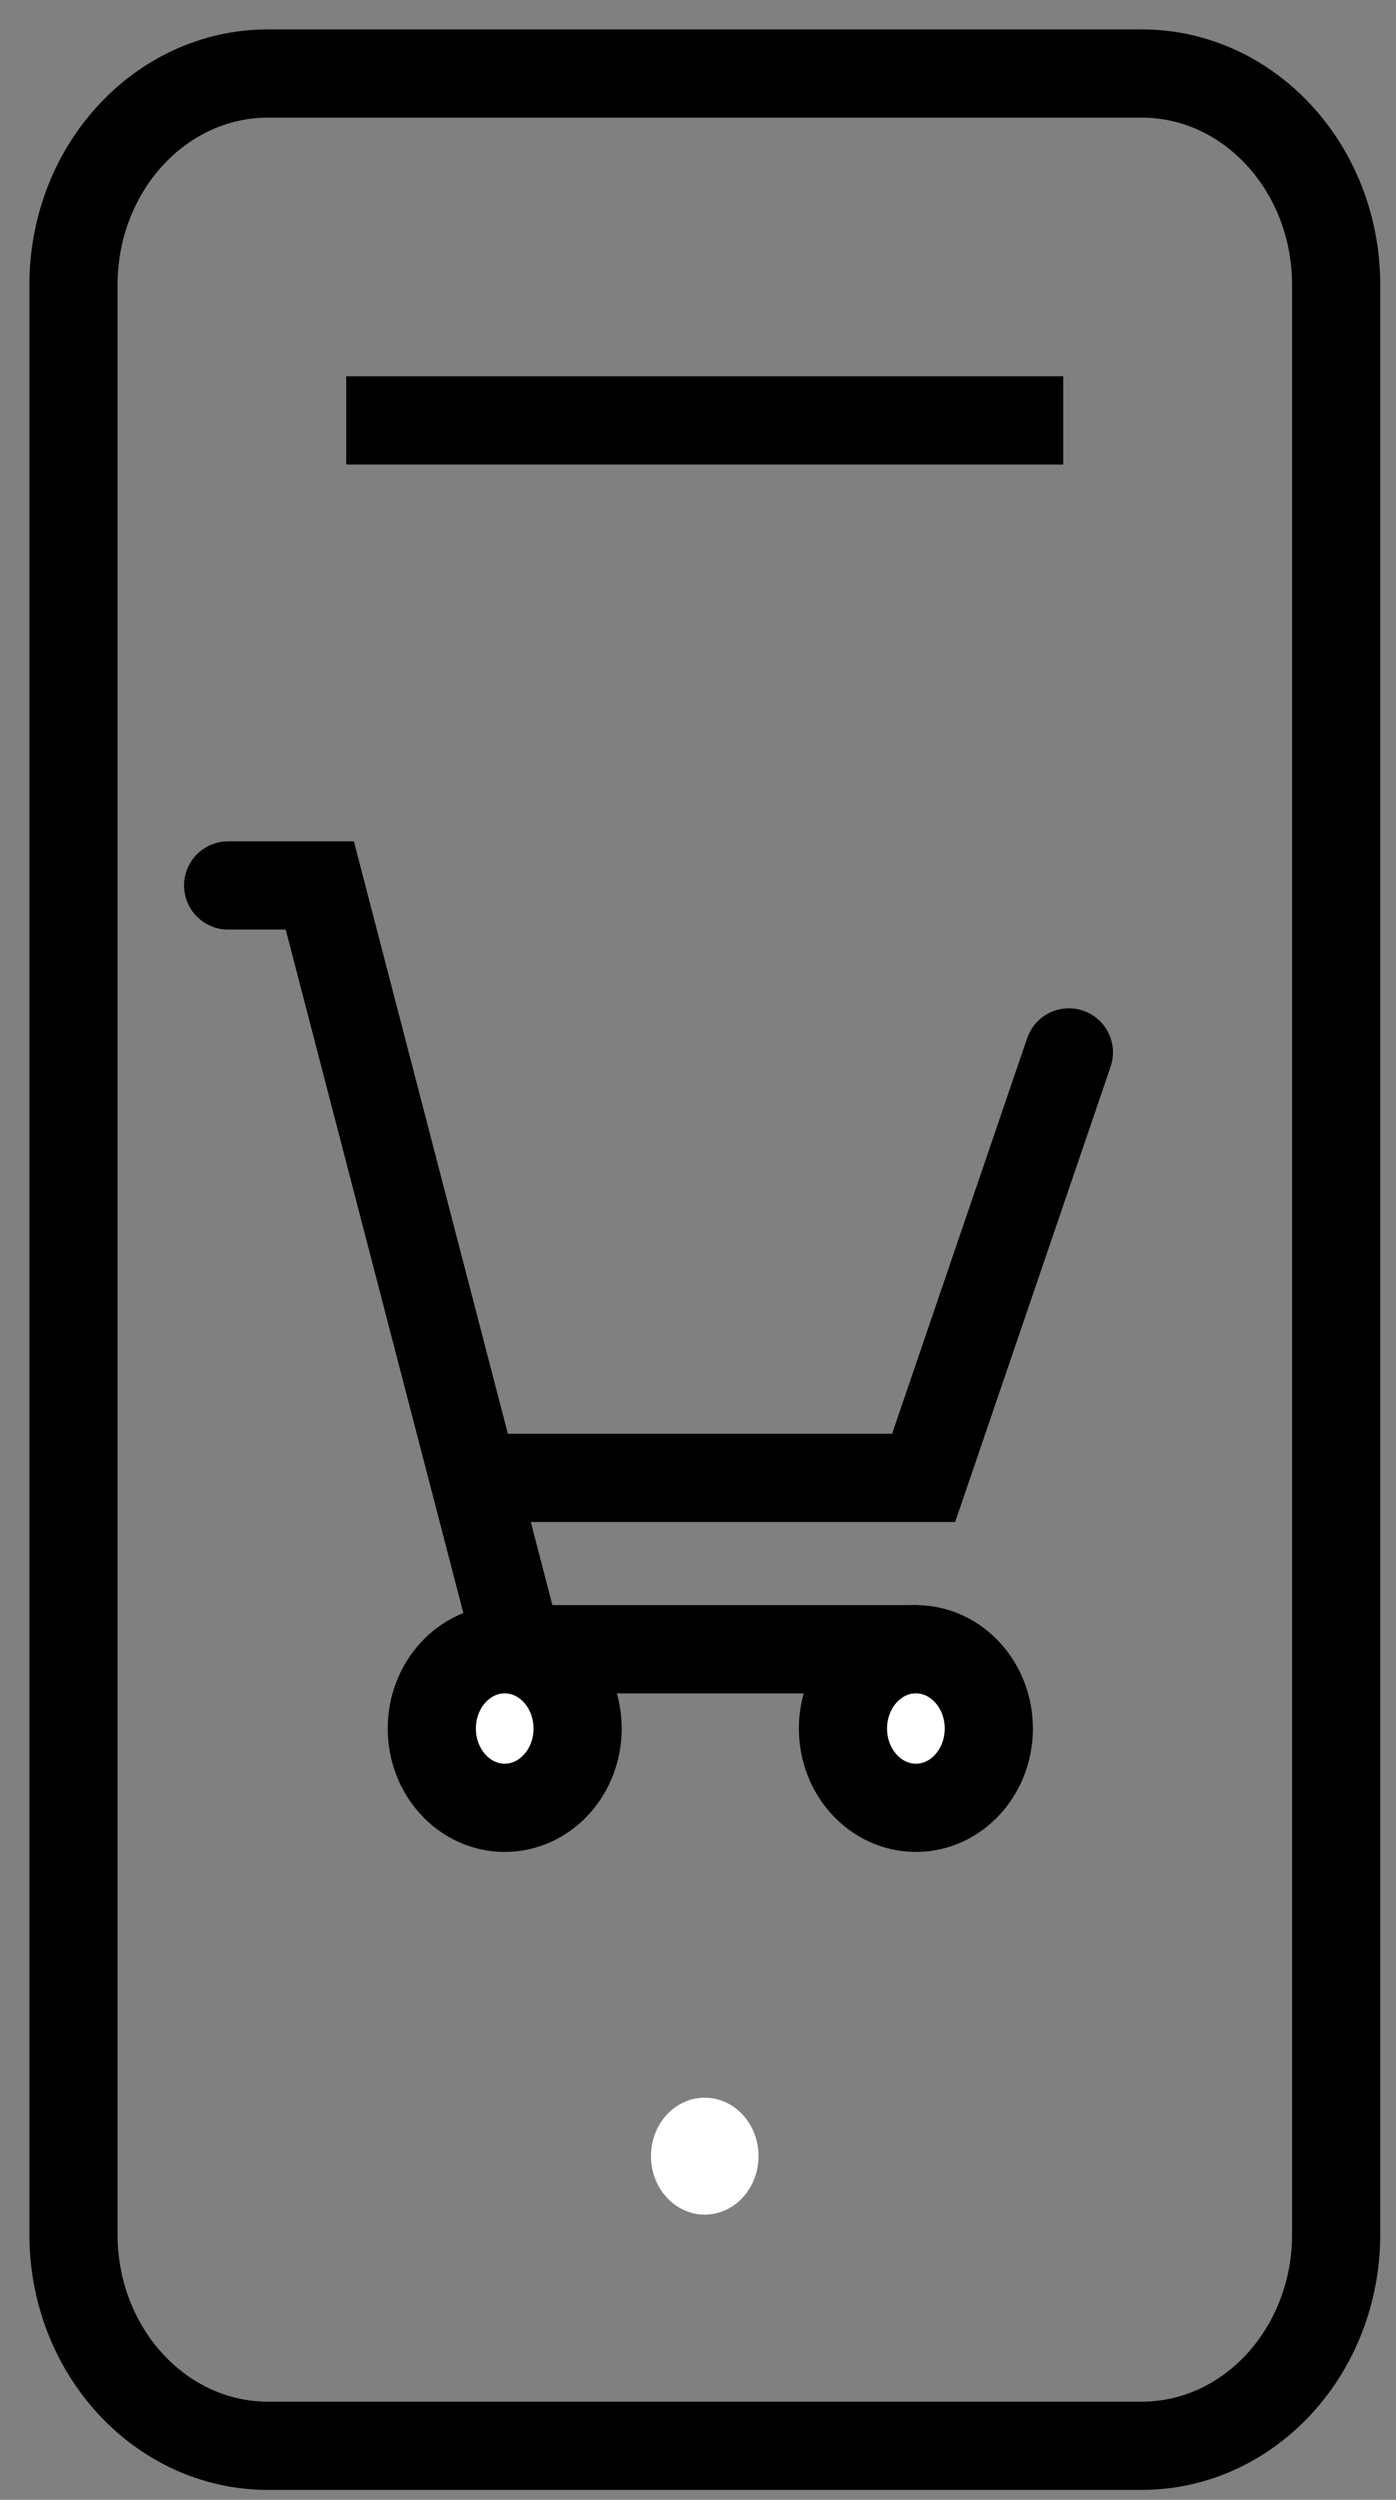 <svg width="38" height="68" fill="none" xmlns="http://www.w3.org/2000/svg"><rect width="100%" height="100%" fill="#808080" stroke="none"/><path d="M6.21 24.086h2.495l5.404 20.777h10.808" stroke="#000" stroke-width="2.4" stroke-linecap="round"/><path d="M13.739 49.176c1.096 0 1.984-.966 1.984-2.157 0-1.19-.888-2.156-1.984-2.156-1.097 0-1.985.965-1.985 2.156 0 1.191.888 2.157 1.985 2.157zM24.931 49.176c1.097 0 1.985-.966 1.985-2.157 0-1.19-.888-2.156-1.985-2.156-1.096 0-1.985.965-1.985 2.156 0 1.191.89 2.157 1.985 2.157z" fill="#fff" stroke="#000" stroke-width="2.4"/><path d="M13.28 40.201h11.862l3.954-11.573" stroke="#000" stroke-width="2.4" stroke-linecap="round"/><path fill-rule="evenodd" clip-rule="evenodd" d="M19.184 57.061c-.809 0-1.464.711-1.464 1.59 0 .877.655 1.591 1.464 1.591.808 0 1.463-.714 1.463-1.59 0-.88-.655-1.59-1.463-1.59z" fill="#fff"/><path d="M31.079 2H7.293C4.37 2 2 4.575 2 7.75v53.03c0 3.175 2.37 5.75 5.293 5.75h23.786c2.923 0 5.292-2.575 5.292-5.75V7.75c0-3.175-2.37-5.75-5.292-5.75zM9.425 11.436h19.518" stroke="#000" stroke-width="2.4"/></svg>